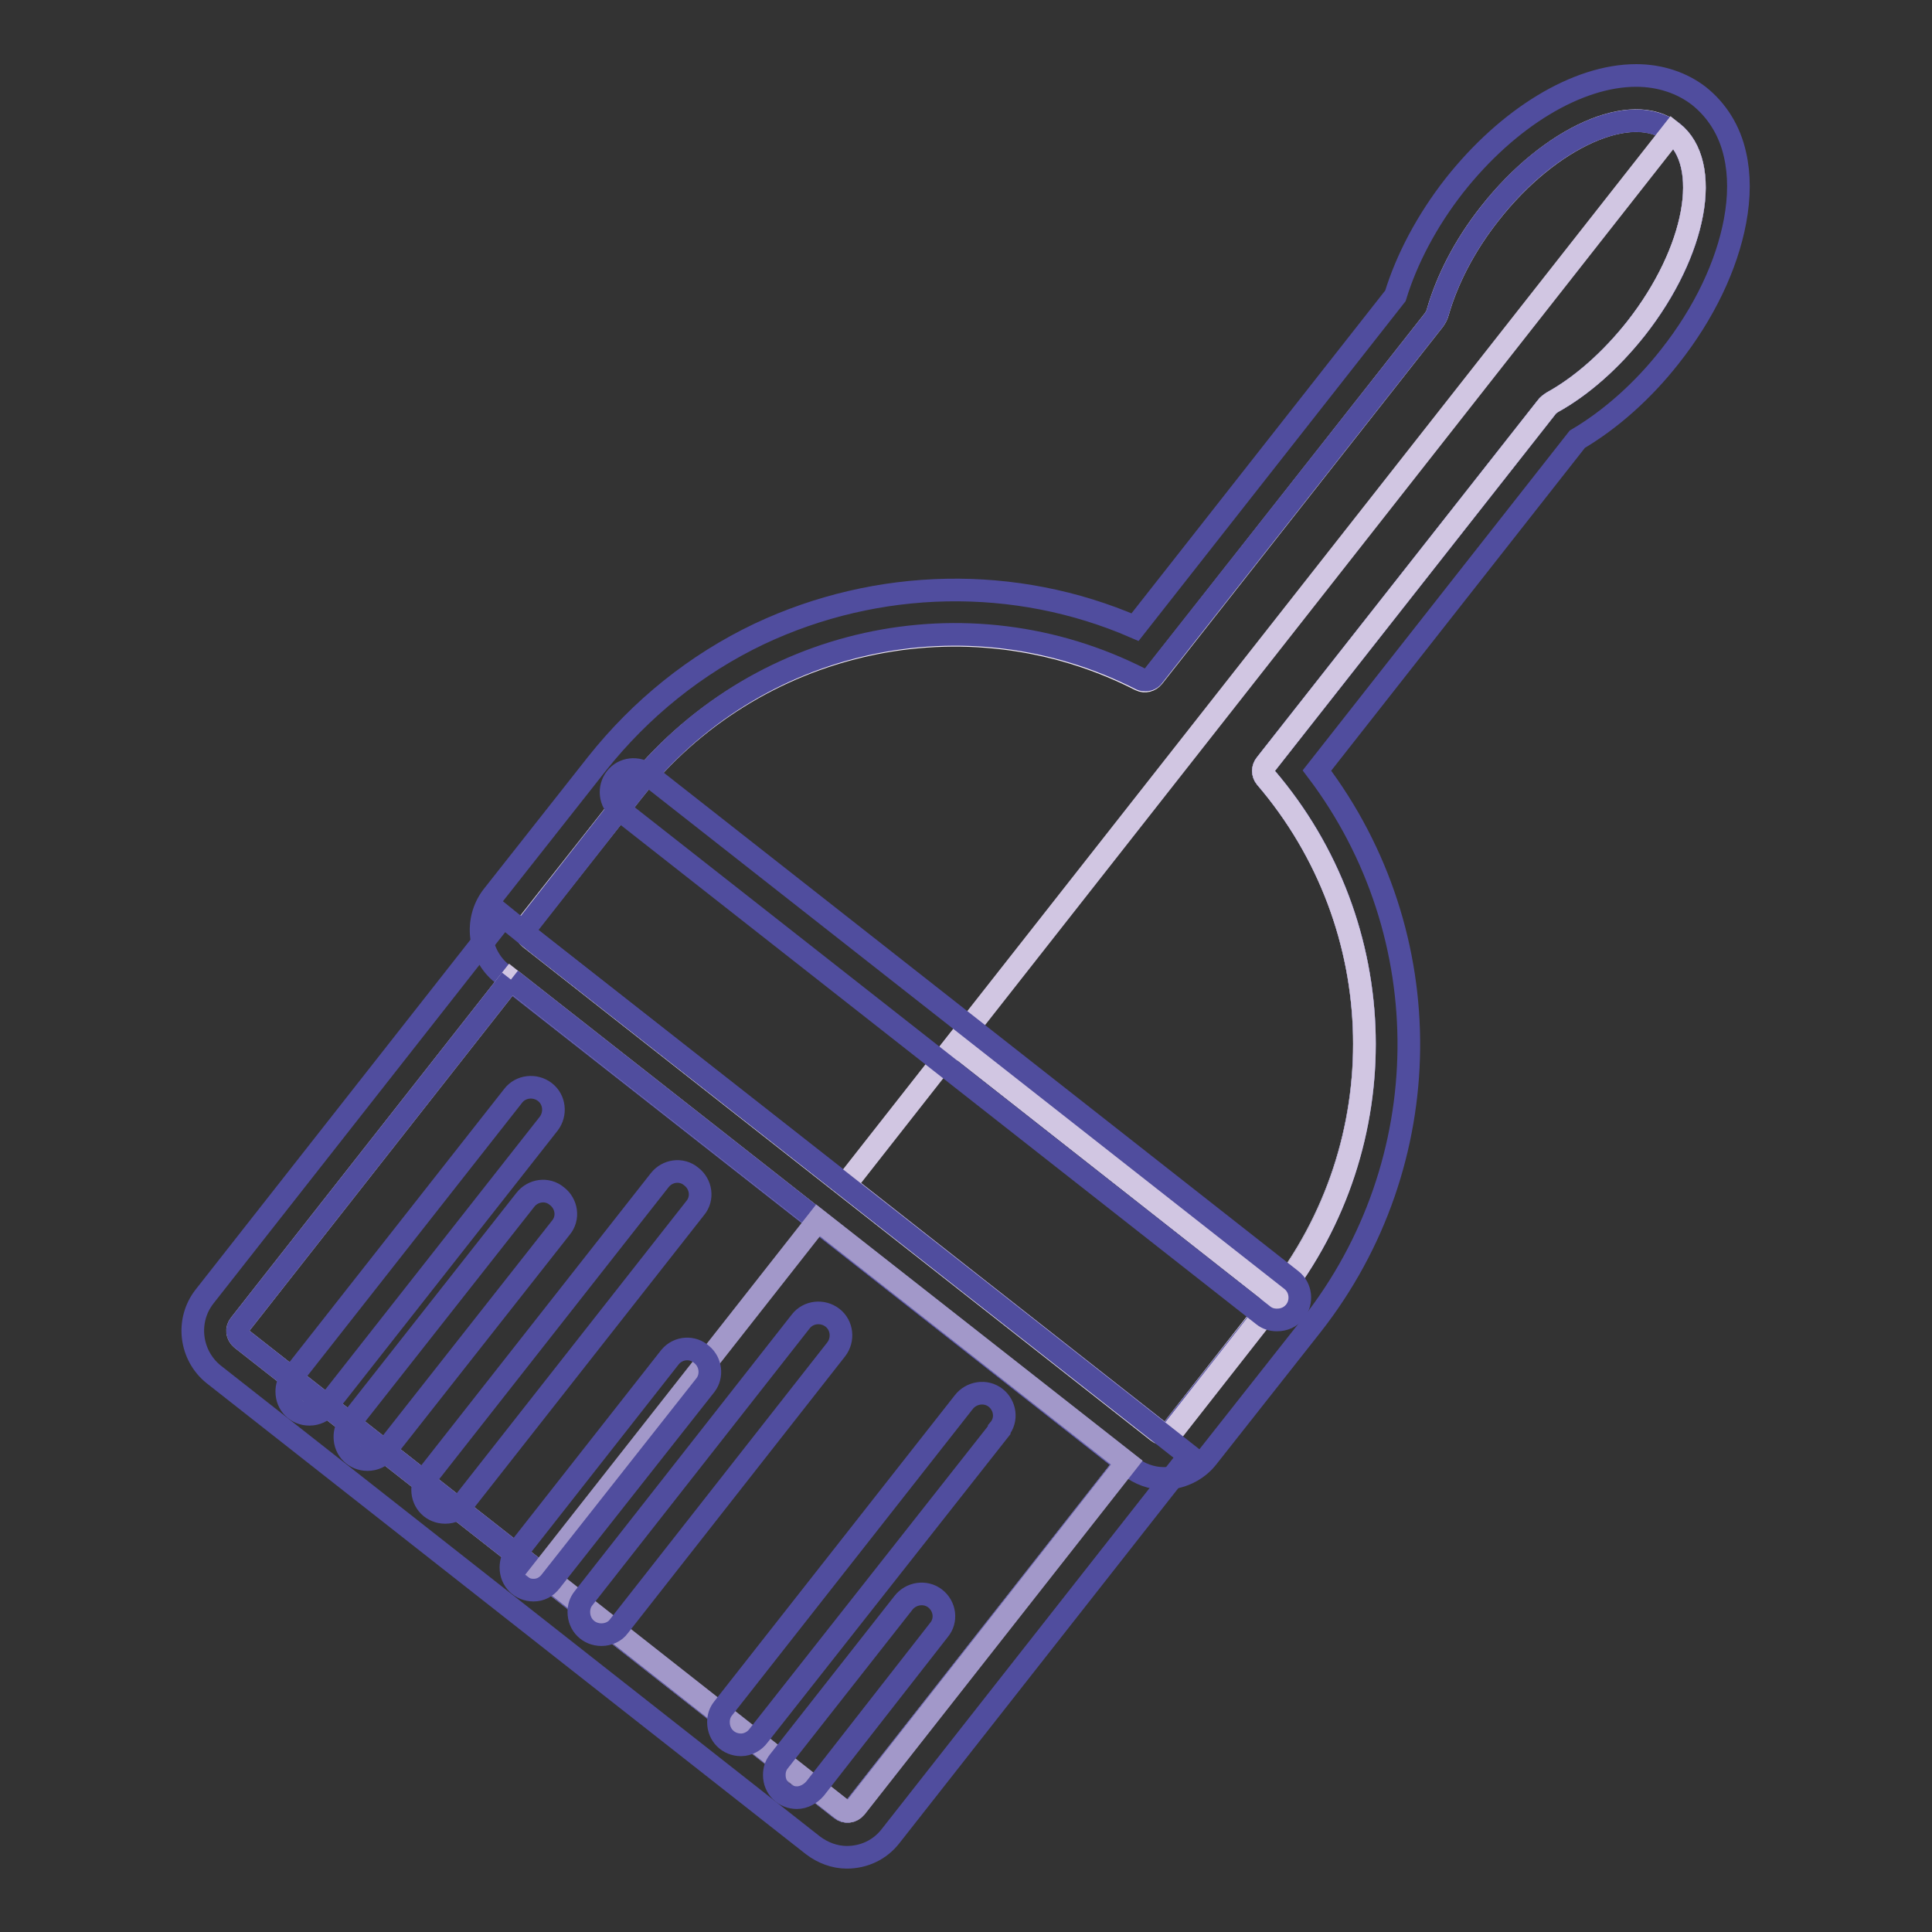 <?xml version="1.0" encoding="utf-8"?>
<!-- Svg Vector Icons : http://www.onlinewebfonts.com/icon -->
<!DOCTYPE svg PUBLIC "-//W3C//DTD SVG 1.1//EN" "http://www.w3.org/Graphics/SVG/1.1/DTD/svg11.dtd">
<svg version="1.1" xmlns="http://www.w3.org/2000/svg" xmlns:xlink="http://www.w3.org/1999/xlink" x="0px" y="0px" viewBox="0 0 256 256" enable-background="new 0 0 256 256" xml:space="preserve">
<rect x="0" y="0" width="256" height="256" fill="#333333" stroke="none"/>
<g> <path stroke-width="3" fill-opacity="0" stroke="#f0e9f4"  d="M167.7,103c-0.4-0.5-0.4-1.2,0-1.7l37.2-47.3c0.2-0.3,0.5-0.5,0.8-0.7c3.8-2.1,7.7-5.5,11.1-9.8 c8-10.2,10.1-21.8,4.8-26s-16.2,0.6-24.2,10.8c-3.4,4.3-5.7,8.9-6.9,13.1c-0.1,0.4-0.3,0.7-0.5,1l-37.2,47.3 c-0.4,0.5-1.1,0.7-1.7,0.4c-23.1-11.8-51.3-5.5-67.3,14.8l-13.8,17.5c-0.5,0.6-0.4,1.4,0.2,1.9l83.2,65.4c0.6,0.5,1.4,0.4,1.9-0.2 l13.8-17.6C185.2,151.5,184.6,122.7,167.7,103L167.7,103z"/> <path stroke-width="3" fill-opacity="0" stroke="#504d9e"  d="M216.8,16c1.8,0,3.5,0.5,4.8,1.5c5.3,4.2,3.2,15.9-4.8,26c-3.4,4.3-7.3,7.7-11.1,9.8 c-0.3,0.2-0.6,0.4-0.8,0.7l-37.2,47.3c-0.4,0.5-0.4,1.2,0,1.7c16.9,19.6,17.5,48.5,1.5,68.9l-13.8,17.5c-0.5,0.6-1.3,0.7-1.9,0.2 l-83.2-65.3c-0.6-0.5-0.7-1.3-0.2-1.9l13.8-17.6c16-20.4,44.2-26.6,67.3-14.8c0.2,0.1,0.4,0.1,0.6,0.1c0.4,0,0.8-0.2,1-0.5 L190,42.4c0.2-0.3,0.4-0.6,0.5-1c1.2-4.2,3.5-8.8,6.9-13.1C203.4,20.6,211.1,16,216.8,16 M216.8,10c-7.8,0-17,5.6-24.1,14.6 c-3.6,4.6-6.3,9.7-7.8,14.6l-34.5,43.9c-15.9-6.9-34.1-6.5-49.8,0.9c-8.4,4-15.7,9.9-21.5,17.2l-13.8,17.5 c-2.5,3.2-1.9,7.8,1.2,10.3l83.2,65.3c1.3,1,2.9,1.6,4.5,1.6c2.2,0,4.4-1,5.8-2.8l13.8-17.5c16.9-21.5,17.2-51.7,0.7-73.5 l34.5-43.9c4.4-2.6,8.7-6.4,12.3-11c4.5-5.7,7.5-12,8.6-17.9c0.6-3.2,0.6-6.2,0-8.8c-0.7-3.2-2.4-5.9-4.8-7.8 C222.9,11,220,10,216.8,10L216.8,10z"/> <path stroke-width="3" fill-opacity="0" stroke="#d1c6e2"  d="M169.2,171.9c16-20.4,15.4-49.2-1.5-68.9c-0.4-0.5-0.4-1.2,0-1.7l37.2-47.3c0.2-0.3,0.5-0.5,0.8-0.7 c3.8-2.1,7.7-5.5,11.1-9.8c8-10.2,10.1-21.8,4.8-26l-95,120.9L169.2,171.9z"/> <path stroke-width="3" fill-opacity="0" stroke="#d1c6e2"  d="M126.6,138.4L112,157l41.6,32.7c0.6,0.5,1.4,0.4,1.9-0.2l13.8-17.6L126.6,138.4z"/> <path stroke-width="3" fill-opacity="0" stroke="#504d9e"  d="M169.2,174.9c-0.7,0-1.3-0.2-1.8-0.6l-85.3-67c-1.3-1-1.5-2.9-0.5-4.2c1-1.3,2.9-1.5,4.2-0.5l85.3,67 c1.3,1,1.5,2.9,0.5,4.2C171,174.5,170.2,174.9,169.2,174.9z"/> <path stroke-width="3" fill-opacity="0" stroke="#d1c6e2"  d="M67.7,129.8l81.5,64l-35.9,45.7c-0.5,0.6-1.3,0.7-1.9,0.2L32,177.4c-0.6-0.5-0.7-1.3-0.2-1.9L67.7,129.8 L67.7,129.8z"/> <path stroke-width="3" fill-opacity="0" stroke="#504d9e"  d="M67.7,129.8l81.5,64l-35.9,45.7c-0.5,0.6-1.3,0.7-1.9,0.2L32,177.4c-0.6-0.5-0.7-1.3-0.2-1.9L67.7,129.8  M66.7,121.4l-3.7,4.7l-35.9,45.7c-2.5,3.2-1.9,7.8,1.2,10.3c0,0,0,0,0,0l79.4,62.4c1.3,1,2.9,1.6,4.5,1.6c2.3,0,4.4-1,5.8-2.8 l35.9-45.7l3.7-4.7l-4.7-3.7l-81.5-64L66.7,121.4L66.7,121.4z"/> <path stroke-width="3" fill-opacity="0" stroke="#504d9e"  d="M41,187.4c-1.7,0-3-1.3-3-3c0-0.7,0.2-1.3,0.6-1.8L68,145.2c1-1.3,2.9-1.5,4.2-0.5c1.3,1,1.5,2.9,0.5,4.2 l-29.4,37.4C42.8,187,41.9,187.4,41,187.4L41,187.4z"/> <path stroke-width="3" fill-opacity="0" stroke="#a298c9"  d="M111.5,239.7c0.6,0.5,1.4,0.4,1.9-0.2l35.9-45.7l-40.9-32.1l-36.7,46.7L111.5,239.7z"/> <path stroke-width="3" fill-opacity="0" stroke="#504d9e"  d="M48.7,193.4c-1.7,0-3-1.3-3-3c0-0.7,0.2-1.3,0.6-1.8L69.6,159c1-1.3,2.9-1.6,4.2-0.5c1.3,1,1.6,2.9,0.5,4.2 c0,0,0,0,0,0L51,192.3C50.5,193,49.6,193.4,48.7,193.4z M59,200.4c-1.7,0-3-1.3-3-3c0-0.7,0.2-1.3,0.6-1.8l30.8-39.2 c1-1.3,2.9-1.6,4.2-0.5c1.3,1,1.6,2.9,0.5,4.2c0,0,0,0,0,0l-30.8,39.2C60.8,200,59.9,200.4,59,200.4z M70.7,210.7c-1.7,0-3-1.3-3-3 c0-0.7,0.2-1.3,0.6-1.8l20.5-26.1c1.1-1.3,3-1.4,4.2-0.3c1.2,1,1.4,2.8,0.5,4L73,209.5C72.4,210.3,71.6,210.7,70.7,210.7z  M79.7,216.6c-1.7,0-3-1.3-3-3c0-0.7,0.2-1.3,0.6-1.8l28.8-36.7c1-1.3,2.9-1.5,4.2-0.5c1.3,1,1.5,2.9,0.5,4.2L82,215.5 C81.5,216.2,80.6,216.6,79.7,216.6z M98.2,231.2c-1.7,0-3-1.3-3-3c0-0.7,0.2-1.3,0.6-1.8l31.9-40.6c1-1.3,2.9-1.6,4.2-0.6 c1.3,1,1.6,2.9,0.5,4.2c0,0,0,0,0,0.1L100.5,230C100,230.7,99.1,231.2,98.2,231.2z M105.6,238.2c-1.7,0-3-1.3-3-3 c0-0.7,0.2-1.3,0.6-1.8l16.5-21c1-1.3,2.9-1.6,4.2-0.6c1.3,1,1.6,2.9,0.5,4.2c0,0,0,0,0,0L108,237 C107.4,237.7,106.5,238.2,105.6,238.2z"/></g>
</svg>
